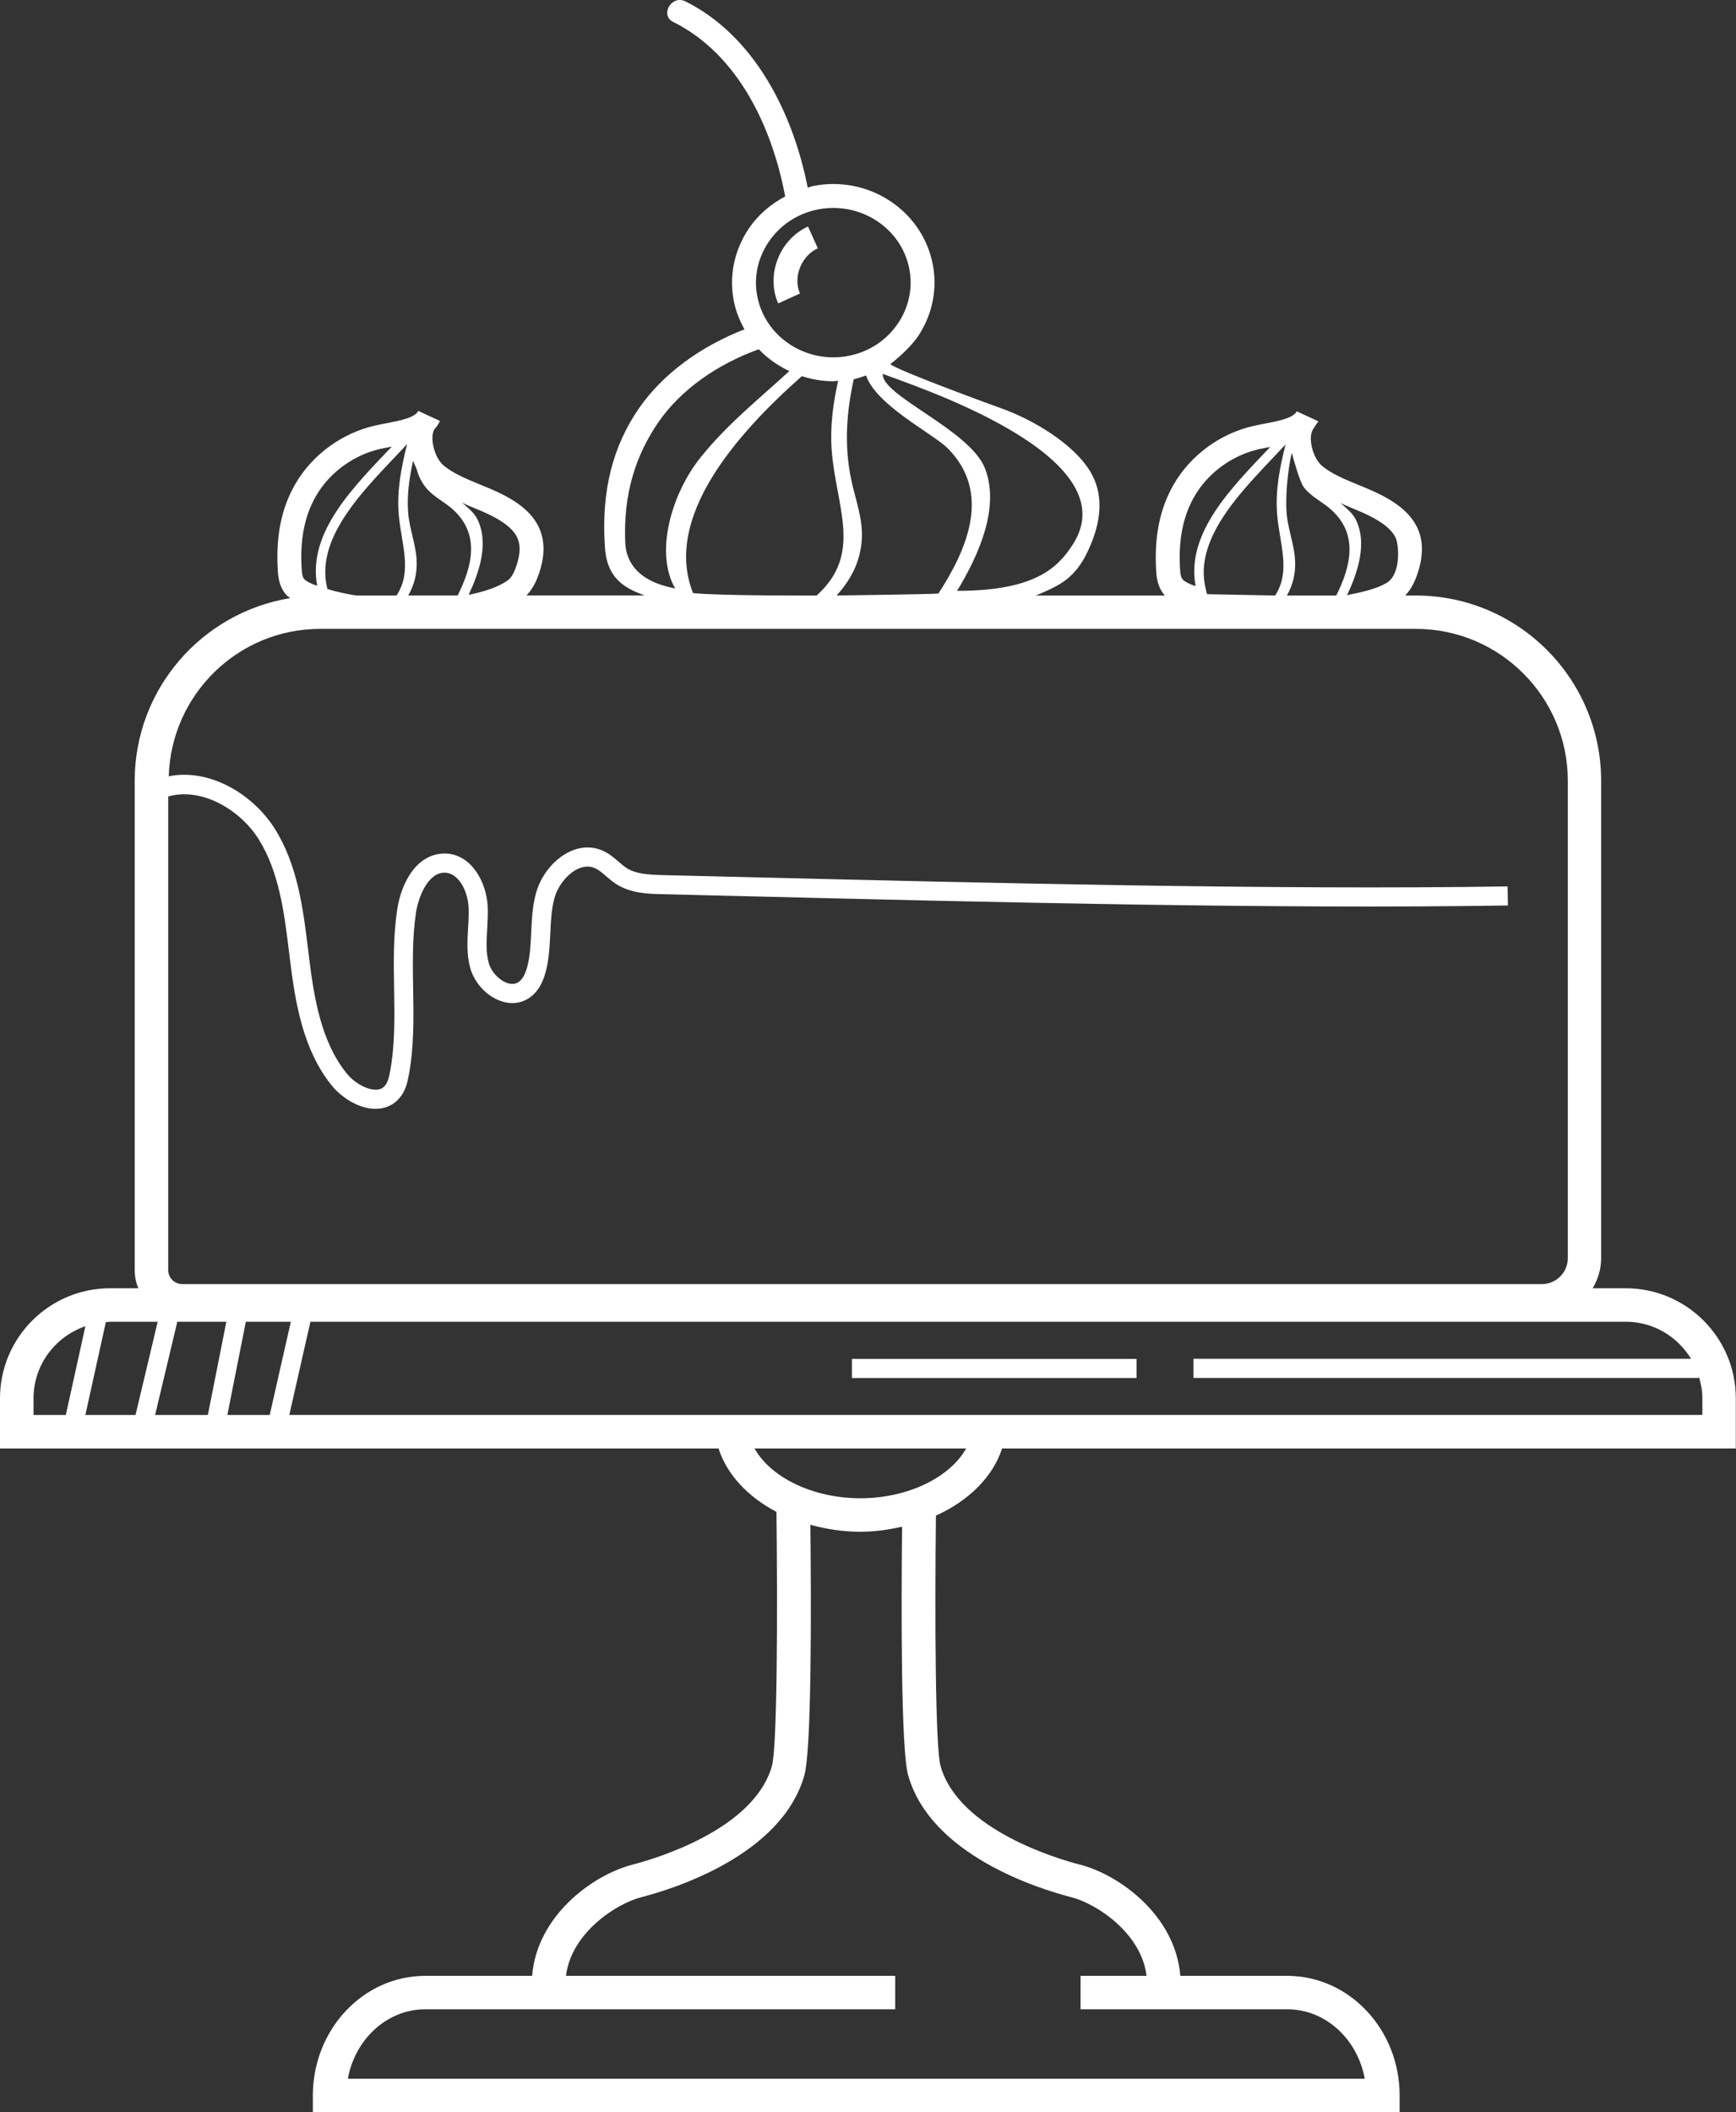 <?xml version="1.0" encoding="UTF-8" standalone="no"?><svg xmlns="http://www.w3.org/2000/svg" xmlns:xlink="http://www.w3.org/1999/xlink" fill="#000000" height="250.5" preserveAspectRatio="xMidYMid meet" version="1" viewBox="0.0 0.0 206.0 250.5" width="206" zoomAndPan="magnify"><rect x="0.0" y="0.0" width="206.0" height="250.5" fill="#333333" stroke="none"/><defs><clipPath id="a"><path d="M 0 0 L 205.98 0 L 205.98 250.52 L 0 250.52 Z M 0 0"/></clipPath></defs><g><g id="change1_2"><path d="M 94.93 34.809 C 94.523 33.926 94.516 32.828 94.902 31.809 C 95.309 30.734 96.09 29.879 97.043 29.453 L 95.883 26.867 C 94.246 27.605 92.922 29.035 92.258 30.809 C 91.605 32.531 91.637 34.414 92.348 35.984 L 94.93 34.809" fill="#ffffff"/></g><g clip-path="url(#a)" id="change1_1"><path d="M 102.094 177.703 C 96.402 177.703 91.422 175.191 89.539 171.797 L 114.645 171.797 C 112.746 175.199 107.773 177.703 102.094 177.703 Z M 127.145 225.027 C 130.109 225.789 135.438 229.262 136.055 234.348 L 128.223 234.348 L 128.223 238.316 L 152.762 238.316 C 157.301 238.316 161.098 241.863 161.945 246.551 L 41.277 246.551 C 42.125 241.863 45.918 238.316 50.461 238.316 L 106.23 238.316 L 106.23 234.348 L 67.16 234.348 C 67.781 229.262 73.105 225.789 76.078 225.027 C 79.941 224.031 92.762 220.055 95.449 210.562 C 96.316 207.496 96.27 190.492 96.164 180.852 C 98.02 181.355 100 181.676 102.09 181.676 C 103.824 181.676 105.465 181.43 107.043 181.074 C 106.945 190.754 106.898 207.523 107.766 210.562 C 110.457 220.055 123.277 224.031 127.145 225.027 Z M 34.328 167.828 L 36.836 156.766 L 192.922 156.766 C 196.207 156.766 199.066 158.535 200.664 161.16 L 141.621 161.16 L 141.621 163.43 L 201.586 163.43 L 201.586 163.242 C 201.836 164.074 202.008 164.938 202.008 165.848 L 202.008 167.824 L 34.328 167.824 Z M 26.977 167.828 L 29.172 156.766 L 34.512 156.766 L 32.004 167.828 Z M 24.664 167.828 L 18.406 167.828 L 21.039 156.766 L 26.859 156.766 Z M 10.129 167.828 L 12.559 156.816 C 12.73 156.809 12.891 156.766 13.066 156.766 L 18.711 156.766 L 16.082 167.828 Z M 3.98 167.828 L 3.98 165.852 C 3.98 161.875 6.562 158.523 10.133 157.297 L 7.809 167.828 Z M 19.961 94.465 C 23.938 93.336 28.508 96.047 30.691 99.531 C 33.152 103.457 33.742 108.355 34.32 113.09 L 34.398 113.73 C 35.039 118.977 35.949 124.449 39.297 128.664 C 40.402 130.062 42.449 131.488 44.504 131.516 C 44.523 131.516 44.547 131.516 44.566 131.516 C 45.723 131.516 46.707 131.066 47.422 130.215 C 48.086 129.434 48.332 128.473 48.504 127.551 C 49.145 124.125 49.086 120.629 49.023 117.242 C 48.977 114.281 48.922 111.215 49.355 108.293 C 49.648 106.305 50.848 103.402 52.84 103.504 C 54.434 103.594 55.496 105.652 55.602 107.59 C 55.645 108.41 55.598 109.246 55.543 110.074 C 55.453 111.633 55.359 113.238 55.812 114.848 C 56.297 116.566 57.727 118.121 59.375 118.711 C 60.617 119.16 61.852 119.023 62.852 118.324 C 63.758 117.695 64.375 116.691 64.758 115.254 C 65.16 113.727 65.23 112.18 65.301 110.684 C 65.367 109.227 65.434 107.852 65.785 106.551 C 66.18 105.086 67.316 103.652 68.551 103.066 C 69.293 102.723 69.98 102.688 70.617 102.977 C 71.055 103.176 71.477 103.535 71.922 103.922 C 72.328 104.266 72.73 104.609 73.176 104.887 C 74.895 105.969 76.949 106.02 78.594 106.055 L 88.855 106.305 C 116.809 106.992 151.605 107.844 178.934 107.395 L 178.895 105.133 C 151.598 105.57 116.84 104.723 88.91 104.039 L 78.648 103.793 C 76.906 103.746 75.484 103.66 74.379 102.969 C 74.031 102.746 73.715 102.473 73.398 102.199 C 72.879 101.754 72.289 101.238 71.543 100.906 C 70.289 100.348 68.922 100.387 67.582 101.02 C 65.73 101.895 64.164 103.836 63.594 105.965 C 63.176 107.504 63.105 109.066 63.035 110.578 C 62.969 112.02 62.906 113.379 62.566 114.672 C 62.332 115.555 61.992 116.156 61.559 116.461 C 61.164 116.734 60.691 116.766 60.145 116.574 C 59.188 116.23 58.285 115.242 58 114.23 C 57.648 112.992 57.727 111.641 57.812 110.207 C 57.863 109.293 57.914 108.375 57.867 107.465 C 57.707 104.57 55.945 101.406 52.973 101.234 C 49.598 101.105 47.633 104.477 47.121 107.957 C 46.66 111.062 46.711 114.223 46.766 117.281 C 46.824 120.699 46.875 123.934 46.281 127.133 C 46.148 127.844 45.996 128.391 45.695 128.754 C 45.406 129.094 45.016 129.27 44.543 129.242 C 43.441 129.227 41.984 128.387 41.082 127.246 C 38.098 123.496 37.262 118.375 36.66 113.453 L 36.582 112.809 C 35.977 107.824 35.348 102.676 32.625 98.32 C 30.043 94.203 24.879 91.09 20.023 92.074 C 20.312 82.391 28.23 74.59 37.988 74.59 L 168.027 74.59 C 177.961 74.59 186.043 82.672 186.043 92.605 L 186.043 149.219 C 186.043 150.922 184.66 152.301 182.961 152.301 L 21.621 152.301 C 20.703 152.301 19.961 151.555 19.961 150.641 Z M 37.48 58.855 C 39.09 56.051 41.965 53.953 45.168 53.234 C 45.555 53.152 45.961 53.07 46.371 52.992 C 46.41 52.984 46.457 52.973 46.496 52.965 C 42.012 57.699 36.461 63.125 37.637 69.469 C 37.504 69.414 37.332 69.379 37.207 69.328 C 36.977 69.23 36.355 68.973 36.105 68.688 C 35.891 68.445 35.828 68.023 35.793 67.422 C 35.586 64 36.141 61.195 37.48 58.855 Z M 47.301 60.836 C 47.559 64.398 49.012 67.676 47.051 70.633 L 42.266 70.633 C 41.016 70.438 39.887 70.172 38.852 69.863 C 37.203 63.477 43.906 57.43 48.309 52.676 C 47.641 55.348 47.098 58.074 47.301 60.836 Z M 49.016 54.645 C 49.133 54.953 49.258 55.246 49.402 55.531 C 49.617 56.312 49.93 57.07 50.512 57.801 C 51.367 58.867 52.504 59.383 53.52 60.234 C 57.078 63.219 56.039 67.164 54.305 70.629 L 48.441 70.629 C 49.145 69.402 49.52 68.031 49.438 66.43 C 49.34 64.543 48.586 62.715 48.434 60.832 C 48.266 58.746 48.57 56.684 49.016 54.645 Z M 55.91 60.105 L 57.113 60.605 C 58.605 61.246 60.664 62.273 61.363 63.723 C 61.773 64.566 61.754 65.68 61.305 67.027 C 61.023 67.871 60.727 68.508 60.211 68.867 C 59.121 69.621 57.504 70.176 55.609 70.547 C 56.832 67.98 57.832 64.879 56.945 62.309 C 56.617 61.355 56.312 60.957 55.566 60.262 C 55.32 60.031 55.07 59.832 54.828 59.629 C 55.188 59.785 55.547 59.957 55.91 60.105 Z M 74.191 64.316 C 73.957 58.605 75.414 53.996 78.164 50.027 C 80.812 46.211 85.113 43.195 90.043 41.426 C 91.07 42.508 92.305 43.371 93.66 44.012 C 89.848 47.516 86.297 50.312 83.133 54.254 C 79.656 58.586 77.672 65.586 80.121 69.797 C 79.457 69.613 74.383 68.965 74.191 64.316 Z M 91.141 28.801 C 92.484 26.746 94.57 25.348 97.012 24.852 C 97.645 24.723 98.273 24.664 98.891 24.664 C 103.148 24.664 106.977 27.543 107.867 31.727 C 108.352 33.977 107.906 36.297 106.625 38.254 C 105.281 40.305 103.195 41.703 100.758 42.195 C 95.809 43.195 90.922 40.109 89.898 35.32 C 89.41 33.074 89.855 30.758 91.141 28.801 Z M 102.262 64.062 C 102.441 61.562 101.488 59.219 100.992 56.812 C 100.145 52.688 100.473 48.82 101.305 44.977 C 101.309 44.977 101.309 44.977 101.312 44.977 C 101.816 44.875 102.289 44.691 102.77 44.531 C 103.98 48.086 110.715 51.426 112.457 53.172 C 117.688 58.414 114.77 65.152 111.355 70.395 C 110.641 70.484 99.27 70.629 99.27 70.629 C 100.902 68.84 102.066 66.73 102.262 64.062 Z M 96.902 70.633 C 96.902 70.633 85.254 70.68 82.238 70.34 C 78.715 61.488 87.176 51.656 95.152 44.613 C 96.34 44.996 97.59 45.219 98.871 45.219 C 99.062 45.219 99.262 45.172 99.457 45.16 C 98.852 47.859 98.488 50.594 98.691 53.379 C 99.195 60.121 102.438 65.668 96.902 70.633 Z M 127.32 64.551 C 125.547 67.316 122.848 70.078 113.57 70.078 C 116.16 65.832 118.684 60.125 116.875 55.539 C 115.062 50.949 104.52 46.902 104.758 44.34 C 107.77 45.562 134.164 53.895 127.32 64.551 Z M 141.723 58.895 C 143.332 56.09 146.207 53.992 149.41 53.273 C 149.801 53.191 150.203 53.109 150.617 53.031 C 150.656 53.023 150.695 53.012 150.734 53.004 C 146.254 57.738 140.695 63.164 141.875 69.512 C 141.742 69.461 141.57 69.426 141.449 69.371 C 141.211 69.273 140.598 69.012 140.344 68.73 C 140.133 68.492 140.066 68.066 140.027 67.465 C 139.824 64.039 140.379 61.234 141.723 58.895 Z M 151.539 60.875 C 151.801 64.426 153.23 67.684 151.316 70.633 L 143.266 70.473 C 143.168 70.32 143.168 70.32 143.094 69.906 C 141.445 63.52 148.148 57.477 152.547 52.719 C 151.875 55.387 151.336 58.113 151.539 60.875 Z M 153.277 53.703 C 153.391 54.012 154.172 57.113 154.754 57.844 C 155.609 58.91 156.742 59.426 157.762 60.277 C 161.301 63.254 160.289 67.176 158.566 70.633 L 152.707 70.633 C 153.395 69.414 153.762 68.059 153.68 66.477 C 153.586 64.59 152.828 62.758 152.676 60.875 C 152.504 58.789 152.828 55.742 153.277 53.703 Z M 160.16 60.152 L 161.352 60.648 C 162.844 61.289 164.902 62.312 165.605 63.762 C 166.012 64.605 166.273 68.09 164.555 69.129 C 163.422 69.812 161.742 70.215 159.844 70.59 C 161.066 68.02 162.066 64.922 161.18 62.348 C 160.852 61.395 160.547 61 159.805 60.305 C 159.555 60.07 159.309 59.871 159.062 59.668 C 159.434 59.824 159.793 60 160.16 60.152 Z M 118.91 171.797 L 205.977 171.797 L 205.977 165.852 C 205.977 158.652 200.121 152.797 192.922 152.797 L 188.992 152.797 C 189.613 151.75 189.996 150.535 189.996 149.23 L 189.996 92.613 C 189.996 80.492 180.137 70.633 168.012 70.633 L 166.754 70.633 C 167.512 69.836 167.938 68.859 168.23 67.965 C 168.922 65.891 168.895 64.062 168.156 62.535 C 167.055 60.258 164.539 58.941 162.469 58.043 L 161.23 57.527 C 159.594 56.855 158.039 56.219 156.895 55.273 C 155.789 54.355 155.188 51.977 155.781 50.965 C 156.023 50.551 156.156 50.363 156.449 49.973 L 153.871 48.785 C 153.496 49.594 151.605 49.957 150.078 50.246 C 149.641 50.332 149.203 50.414 148.789 50.508 C 144.82 51.391 141.262 54 139.262 57.484 C 137.633 60.316 136.957 63.641 137.191 67.637 C 137.23 68.32 137.309 69.59 138.211 70.613 C 138.215 70.625 138.223 70.625 138.23 70.633 L 122.898 70.633 C 123.898 70.234 124.844 69.812 125.664 69.332 C 127.785 68.102 128.789 66.172 129.492 64.445 C 130.801 61.234 130.797 58.43 129.477 56.105 C 127.531 52.688 122.555 49.746 118.754 48.406 C 117.969 48.133 106.367 43.898 105.648 43.184 C 106.727 42.367 108.23 40.965 108.992 39.805 C 110.691 37.207 111.281 34.129 110.641 31.133 C 109.293 24.832 102.941 20.758 96.449 22.07 C 96.234 22.117 96.047 22.203 95.844 22.258 C 94.137 13.508 89.57 4.254 81.324 0.16 C 79.695 -0.648 78.258 1.797 79.891 2.605 C 87.613 6.441 91.641 15.152 93.172 23.301 C 91.41 24.23 89.883 25.543 88.77 27.242 C 87.062 29.84 86.48 32.914 87.121 35.91 C 87.363 37.047 87.805 38.09 88.344 39.059 C 83.18 41.066 78.672 44.316 75.836 48.406 C 72.707 52.922 71.375 58.203 71.762 64.562 C 71.82 65.594 71.938 67.512 73.457 68.949 C 74.281 69.73 75.379 70.215 76.488 70.625 L 62.469 70.625 C 63.258 69.824 63.691 68.828 63.996 67.914 C 64.684 65.844 64.66 64.016 63.918 62.488 C 62.82 60.203 60.305 58.891 58.234 57.996 L 56.988 57.477 C 55.352 56.805 53.805 56.168 52.66 55.223 C 51.551 54.309 50.953 51.926 51.543 50.914 C 51.809 50.633 52.035 50.305 52.207 49.926 L 49.633 48.734 C 49.258 49.551 47.363 49.91 45.84 50.203 C 45.398 50.289 44.965 50.371 44.551 50.465 C 40.586 51.348 37.023 53.957 35.023 57.441 C 33.395 60.273 32.719 63.594 32.961 67.59 C 33 68.273 33.07 69.543 33.977 70.566 C 34.113 70.719 34.281 70.816 34.434 70.941 C 23.988 72.641 15.984 81.695 15.984 92.609 L 15.984 150.652 C 15.984 151.414 16.141 152.137 16.41 152.797 L 13.055 152.797 C 5.855 152.797 0 158.652 0 165.852 L 0 171.797 L 85.262 171.797 C 86.258 174.883 88.738 177.539 92.137 179.316 C 92.277 191.203 92.238 207.188 91.594 209.473 C 89.43 217.105 77.453 220.539 75.078 221.152 C 70.293 222.379 63.703 227.254 63.145 234.348 L 50.457 234.348 C 43.105 234.348 37.125 240.711 37.125 248.535 L 37.125 250.52 L 166.086 250.52 L 166.086 248.535 C 166.086 240.711 160.105 234.348 152.754 234.348 L 140.062 234.348 C 139.5 227.254 132.914 222.379 128.133 221.152 C 125.754 220.539 113.777 217.105 111.613 209.473 C 110.973 207.215 110.93 191.602 111.059 179.762 C 114.949 178.004 117.824 175.168 118.91 171.797" fill="#ffffff"/></g><g id="change1_3"><path d="M 101.09 161.172 L 134.863 161.172 L 134.863 163.441 L 101.09 163.441 L 101.09 161.172" fill="#ffffff"/></g></g></svg>